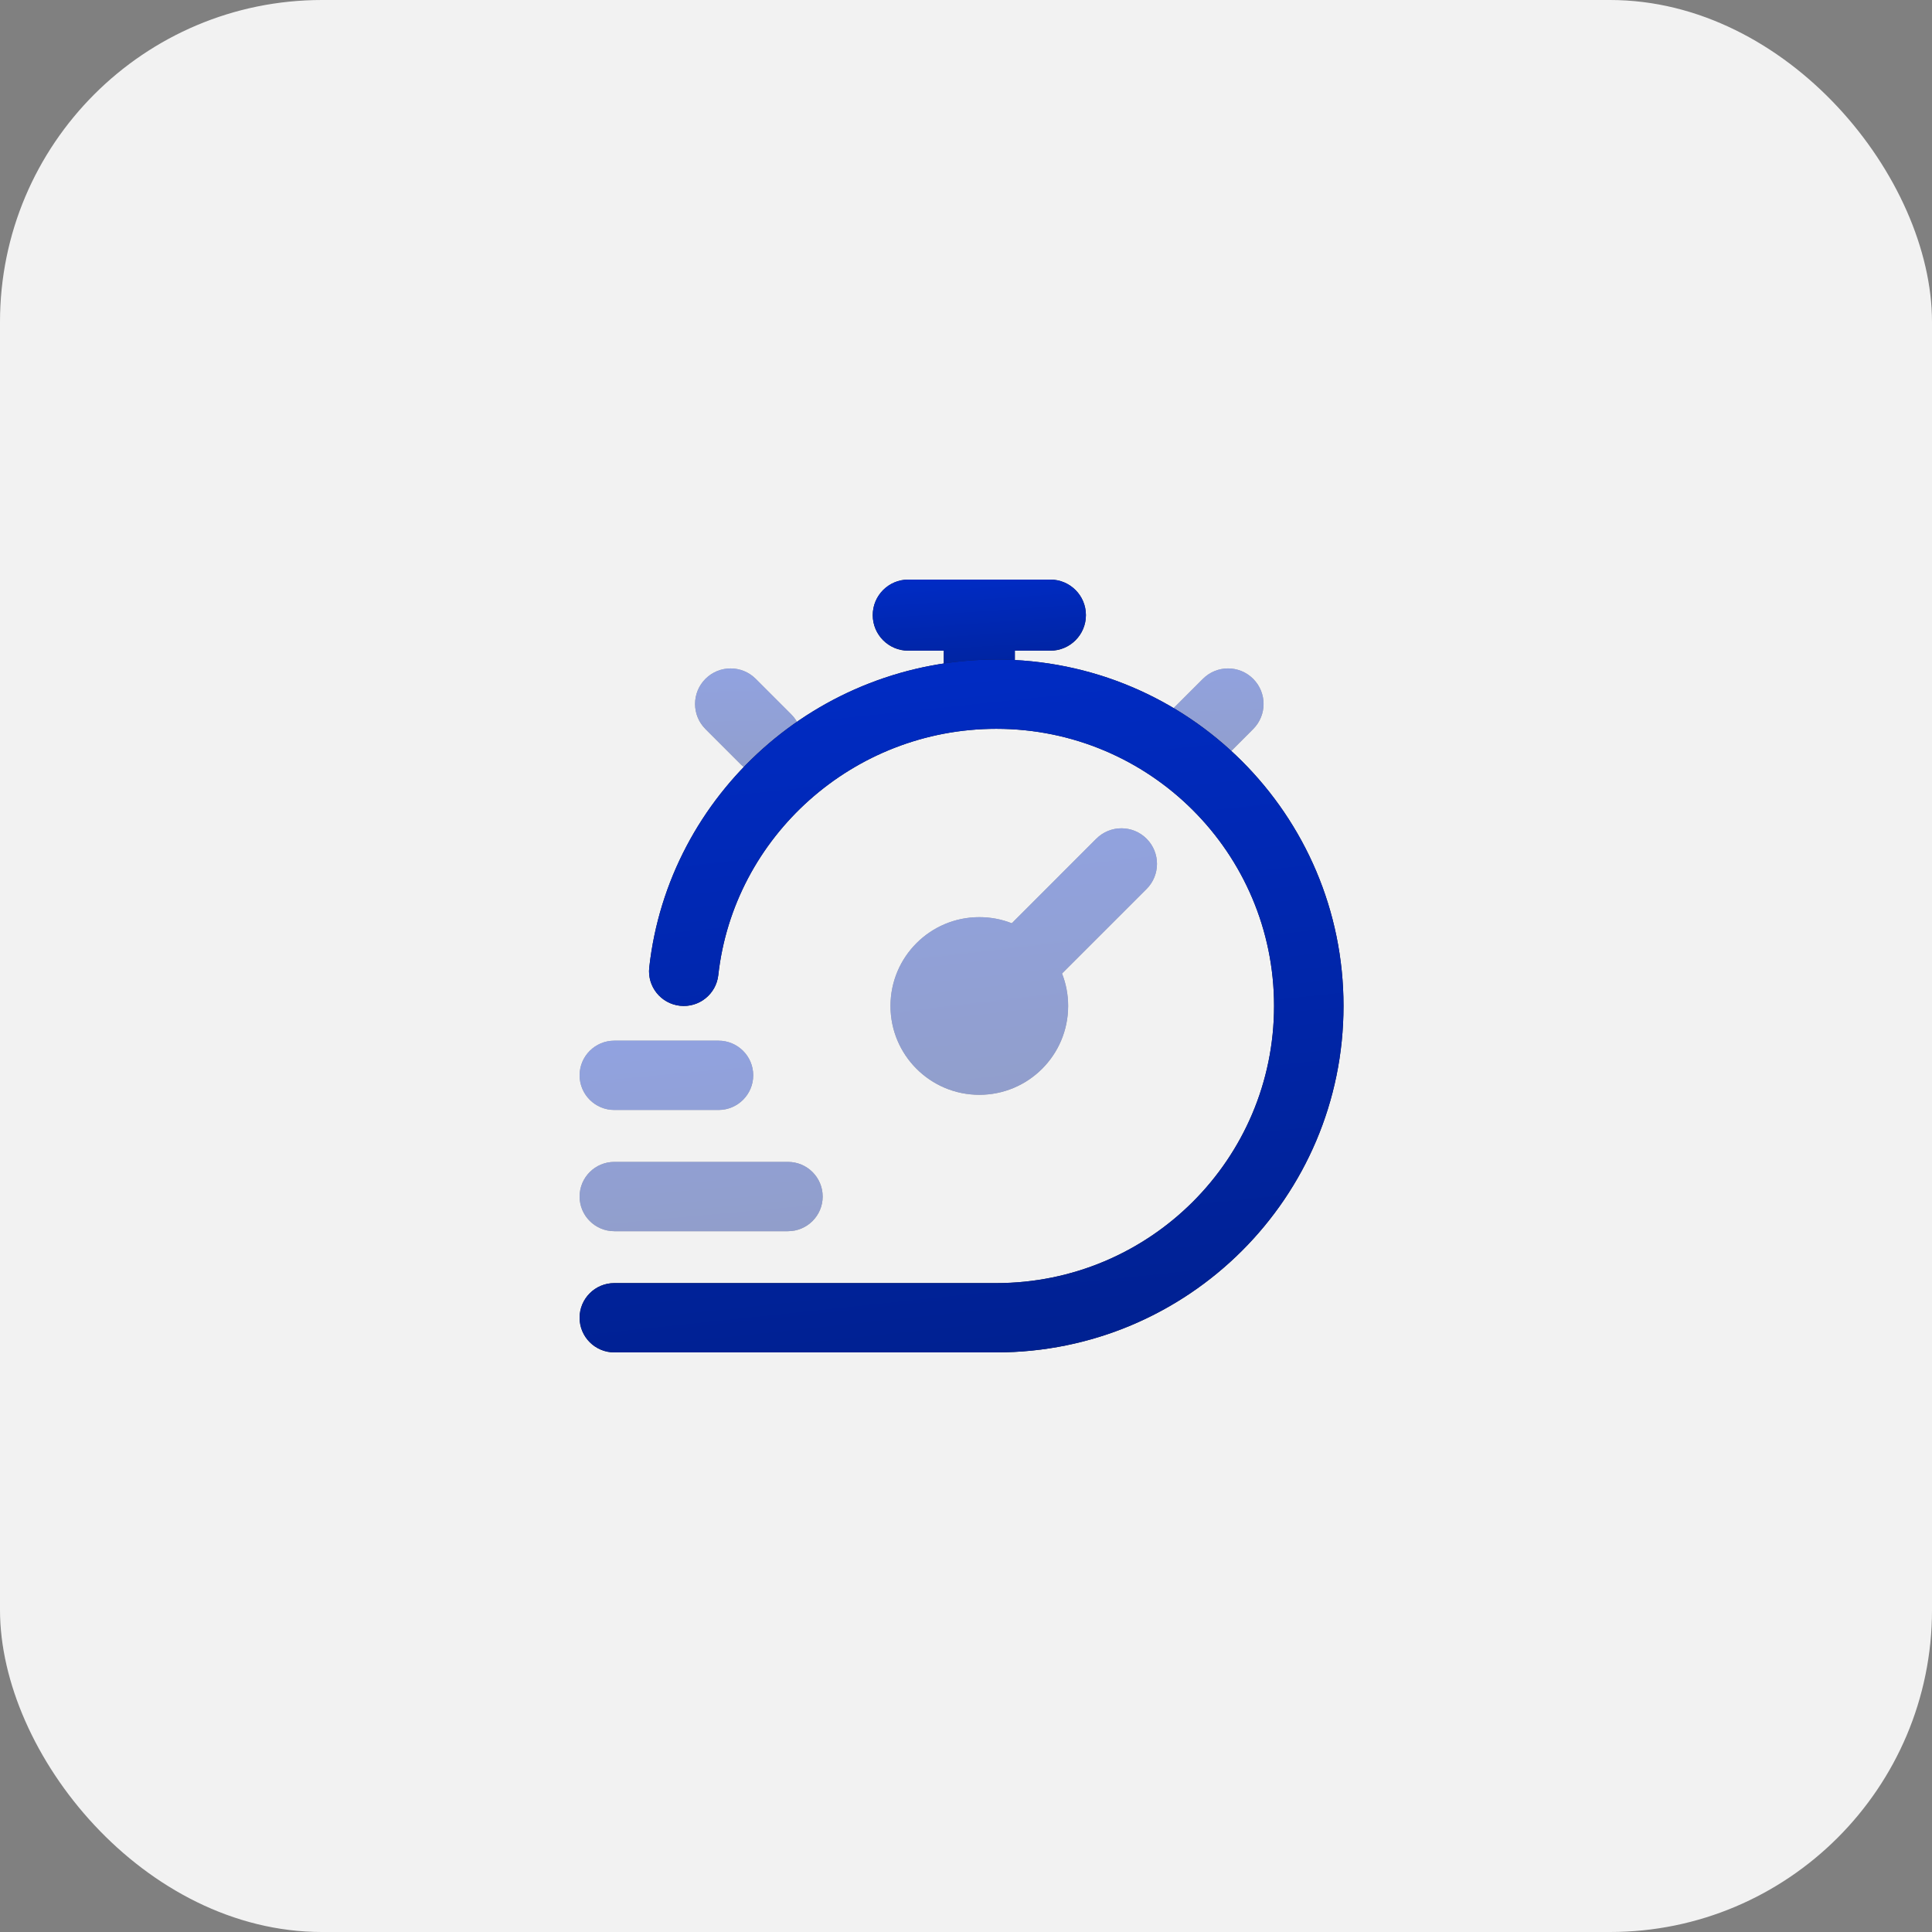 <?xml version="1.0" encoding="UTF-8"?> <svg xmlns="http://www.w3.org/2000/svg" width="60" height="60" viewBox="0 0 60 60" fill="none"><rect x="0" y="0" width="60" height="60" fill="#808080" stroke="none"/><rect width="60" height="60" rx="10" fill="#F2F2F2"></rect><g opacity="0.4"><path fill-rule="evenodd" clip-rule="evenodd" d="M21.909 21.082C22.34 20.651 23.039 20.651 23.47 21.082L24.573 22.185C25.004 22.616 25.004 23.315 24.573 23.746C24.142 24.177 23.444 24.177 23.013 23.746L21.909 22.642C21.478 22.211 21.478 21.513 21.909 21.082ZM38.918 21.082C39.349 21.513 39.349 22.211 38.918 22.642L37.815 23.746C37.384 24.177 36.685 24.177 36.254 23.746C35.823 23.315 35.823 22.616 36.254 22.185L37.358 21.082C37.788 20.651 38.487 20.651 38.918 21.082Z" fill="#141B34"></path><path fill-rule="evenodd" clip-rule="evenodd" d="M21.909 21.082C22.34 20.651 23.039 20.651 23.47 21.082L24.573 22.185C25.004 22.616 25.004 23.315 24.573 23.746C24.142 24.177 23.444 24.177 23.013 23.746L21.909 22.642C21.478 22.211 21.478 21.513 21.909 21.082ZM38.918 21.082C39.349 21.513 39.349 22.211 38.918 22.642L37.815 23.746C37.384 24.177 36.685 24.177 36.254 23.746C35.823 23.315 35.823 22.616 36.254 22.185L37.358 21.082C37.788 20.651 38.487 20.651 38.918 21.082Z" fill="url(#paint0_linear_271_1223)"></path></g><g opacity="0.4"><path d="M35.608 26.047C36.039 26.478 36.039 27.177 35.608 27.608L32.982 30.233C33.105 30.546 33.172 30.886 33.172 31.241C33.172 32.765 31.937 34 30.414 34C28.89 34 27.655 32.765 27.655 31.241C27.655 29.718 28.89 28.483 30.414 28.483C30.769 28.483 31.11 28.55 31.422 28.673L34.047 26.047C34.478 25.616 35.177 25.616 35.608 26.047Z" fill="#141B34"></path><path d="M35.608 26.047C36.039 26.478 36.039 27.177 35.608 27.608L32.982 30.233C33.105 30.546 33.172 30.886 33.172 31.241C33.172 32.765 31.937 34 30.414 34C28.89 34 27.655 32.765 27.655 31.241C27.655 29.718 28.89 28.483 30.414 28.483C30.769 28.483 31.11 28.55 31.422 28.673L34.047 26.047C34.478 25.616 35.177 25.616 35.608 26.047Z" fill="url(#paint1_linear_271_1223)"></path></g><path fill-rule="evenodd" clip-rule="evenodd" d="M27.104 19.103C27.104 18.494 27.598 18 28.207 18H32.621C33.23 18 33.724 18.494 33.724 19.103C33.724 19.713 33.23 20.207 32.621 20.207H31.517V20.759C31.517 21.368 31.023 21.862 30.414 21.862C29.804 21.862 29.31 21.368 29.31 20.759V20.207H28.207C27.598 20.207 27.104 19.713 27.104 19.103Z" fill="#141B34"></path><path fill-rule="evenodd" clip-rule="evenodd" d="M27.104 19.103C27.104 18.494 27.598 18 28.207 18H32.621C33.23 18 33.724 18.494 33.724 19.103C33.724 19.713 33.23 20.207 32.621 20.207H31.517V20.759C31.517 21.368 31.023 21.862 30.414 21.862C29.804 21.862 29.31 21.368 29.31 20.759V20.207H28.207C27.598 20.207 27.104 19.713 27.104 19.103Z" fill="url(#paint2_linear_271_1223)"></path><path fill-rule="evenodd" clip-rule="evenodd" d="M30.941 22.634C26.492 22.634 22.783 25.989 22.307 30.284C22.241 30.874 21.709 31.3 21.117 31.235C20.525 31.169 20.098 30.638 20.163 30.047C20.76 24.659 25.397 20.483 30.941 20.483C36.896 20.483 41.724 25.299 41.724 31.241C41.724 37.183 36.896 42 30.941 42H19.078C18.483 42 18 41.518 18 40.924C18 40.33 18.483 39.848 19.078 39.848H30.941C35.705 39.848 39.567 35.995 39.567 31.241C39.567 26.488 35.705 22.634 30.941 22.634Z" fill="#141B34"></path><path fill-rule="evenodd" clip-rule="evenodd" d="M30.941 22.634C26.492 22.634 22.783 25.989 22.307 30.284C22.241 30.874 21.709 31.3 21.117 31.235C20.525 31.169 20.098 30.638 20.163 30.047C20.76 24.659 25.397 20.483 30.941 20.483C36.896 20.483 41.724 25.299 41.724 31.241C41.724 37.183 36.896 42 30.941 42H19.078C18.483 42 18 41.518 18 40.924C18 40.33 18.483 39.848 19.078 39.848H30.941C35.705 39.848 39.567 35.995 39.567 31.241C39.567 26.488 35.705 22.634 30.941 22.634Z" fill="url(#paint3_linear_271_1223)"></path><g opacity="0.4"><path fill-rule="evenodd" clip-rule="evenodd" d="M18 33.395C18 32.8 18.483 32.319 19.078 32.319H22.314C22.909 32.319 23.392 32.8 23.392 33.395C23.392 33.989 22.909 34.471 22.314 34.471H19.078C18.483 34.471 18 33.989 18 33.395ZM18 37.16C18 36.566 18.483 36.084 19.078 36.084H24.47C25.066 36.084 25.549 36.566 25.549 37.16C25.549 37.754 25.066 38.236 24.47 38.236H19.078C18.483 38.236 18 37.754 18 37.16Z" fill="#141B34"></path><path fill-rule="evenodd" clip-rule="evenodd" d="M18 33.395C18 32.8 18.483 32.319 19.078 32.319H22.314C22.909 32.319 23.392 32.8 23.392 33.395C23.392 33.989 22.909 34.471 22.314 34.471H19.078C18.483 34.471 18 33.989 18 33.395ZM18 37.16C18 36.566 18.483 36.084 19.078 36.084H24.47C25.066 36.084 25.549 36.566 25.549 37.16C25.549 37.754 25.066 38.236 24.47 38.236H19.078C18.483 38.236 18 37.754 18 37.16Z" fill="url(#paint4_linear_271_1223)"></path></g><defs><linearGradient id="paint0_linear_271_1223" x1="29.089" y1="20.538" x2="29.178" y2="24.605" gradientUnits="userSpaceOnUse"><stop stop-color="#002CC7"></stop><stop offset="1" stop-color="#001F8A"></stop></linearGradient><linearGradient id="paint1_linear_271_1223" x1="31.172" y1="25.172" x2="32.345" y2="35.207" gradientUnits="userSpaceOnUse"><stop stop-color="#002CC7"></stop><stop offset="1" stop-color="#001F8A"></stop></linearGradient><linearGradient id="paint2_linear_271_1223" x1="29.917" y1="17.743" x2="30.239" y2="22.467" gradientUnits="userSpaceOnUse"><stop stop-color="#002CC7"></stop><stop offset="1" stop-color="#001F8A"></stop></linearGradient><linearGradient id="paint3_linear_271_1223" x1="28.082" y1="19.048" x2="30.854" y2="45.2" gradientUnits="userSpaceOnUse"><stop stop-color="#002CC7"></stop><stop offset="1" stop-color="#001F8A"></stop></linearGradient><linearGradient id="paint4_linear_271_1223" x1="21.208" y1="31.924" x2="21.869" y2="39.136" gradientUnits="userSpaceOnUse"><stop stop-color="#002CC7"></stop><stop offset="1" stop-color="#001F8A"></stop></linearGradient></defs></svg> 